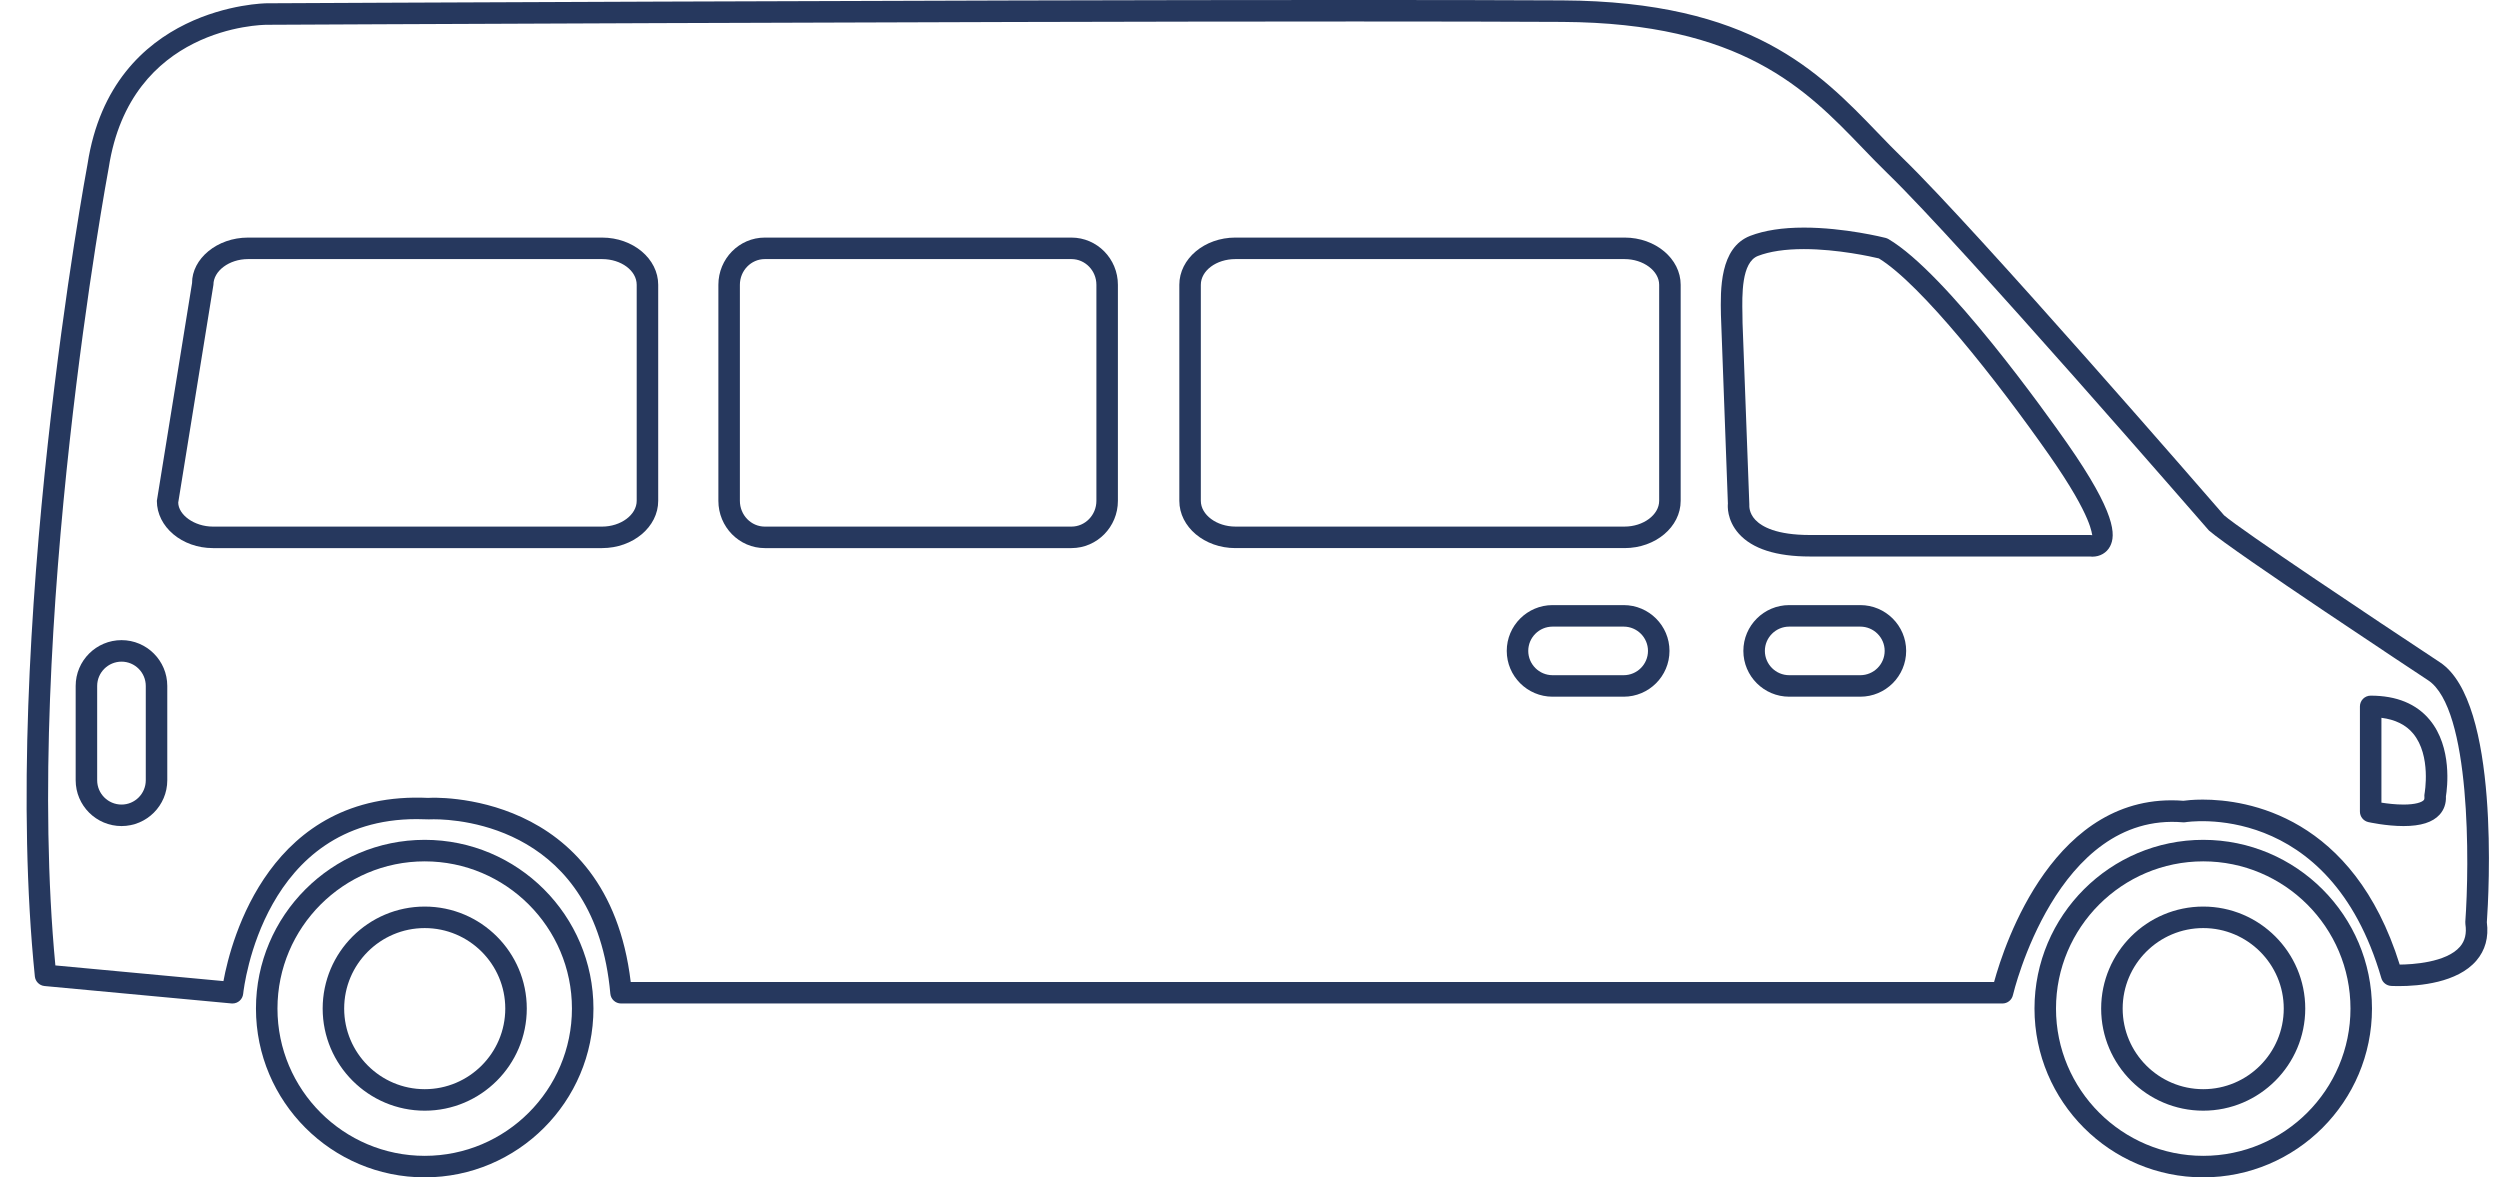 <?xml version="1.0" encoding="UTF-8" standalone="no"?><svg xmlns="http://www.w3.org/2000/svg" xmlns:xlink="http://www.w3.org/1999/xlink" fill="#000000" height="1046.8" preserveAspectRatio="xMidYMid meet" version="1" viewBox="312.7 526.0 2222.8 1046.8" width="2222.8" zoomAndPan="magnify"><g fill="#26385e" id="change1_1"><path d="M 873.496 1399.09 L 2085.68 1399.09 C 2095 1365.027 2139.598 1229.117 2253.977 1237.988 C 2256.527 1237.629 2262.656 1236.938 2271.227 1236.938 C 2310.441 1236.938 2405.004 1251.387 2446.32 1383.629 C 2457.008 1383.539 2487.621 1381.988 2499.941 1367.719 C 2504.391 1362.527 2505.961 1355.988 2504.73 1347.699 C 2504.621 1347.008 2504.605 1346.297 2504.652 1345.605 C 2508.371 1294.418 2509.691 1156.059 2471.629 1130.887 C 2464.566 1126.219 2297.734 1016.066 2276.688 997.66 C 2273.562 994.203 2056.234 743.398 1991.289 680.465 C 1983.715 673.129 1976.281 665.414 1968.688 657.531 C 1918.539 605.43 1861.668 546.379 1701.789 545.484 C 1652.926 545.223 1589.477 545.109 1517.523 545.109 C 1151.094 545.109 555.855 548.004 549.887 548.043 C 544.922 548.059 428.66 549.891 409.387 675.051 C 408.566 679.441 333.355 1083.77 361.938 1384.379 L 511.371 1398.309 C 518.191 1361.43 552.652 1228.719 693.582 1235.43 C 695.691 1235.059 852.906 1227.059 873.496 1399.09 Z M 519.414 1418.219 C 519.113 1418.219 518.816 1418.199 518.516 1418.18 L 352.309 1402.699 C 347.762 1402.27 344.148 1398.68 343.684 1394.148 C 312.734 1089.965 389.762 675.965 390.547 671.816 C 412.293 530.559 548.469 528.922 549.844 528.922 C 555.762 528.875 1151.043 525.984 1517.523 525.984 C 1589.523 525.984 1653.004 526.094 1701.91 526.355 C 1869.848 527.289 1929.676 589.445 1982.469 644.273 C 1989.906 651.984 1997.172 659.551 2004.59 666.719 C 2070.141 730.254 2281.262 973.863 2290.207 984.211 C 2305.34 997.32 2422.488 1075.539 2482.191 1114.938 C 2535.547 1150.227 2525.512 1321.688 2523.801 1345.977 C 2525.559 1359.43 2522.402 1370.93 2514.422 1380.199 C 2497.496 1399.816 2463.852 1402.758 2445.293 1402.758 C 2441.109 1402.758 2438.574 1402.59 2438.574 1402.59 C 2434.559 1402.316 2431.121 1399.578 2430.004 1395.707 C 2383.742 1236.246 2256.168 1256.957 2255.891 1257.039 C 2255.113 1257.168 2254.273 1257.188 2253.48 1257.129 C 2141.105 1247.77 2102.793 1409.199 2102.434 1410.777 C 2101.438 1415.141 2097.582 1418.219 2093.117 1418.219 L 864.887 1418.219 C 859.938 1418.219 855.812 1414.438 855.363 1409.52 C 842.105 1261.906 722.25 1254.438 698.355 1254.438 C 695.711 1254.438 694.172 1254.508 694.012 1254.527 C 689.625 1254.379 686.395 1254.289 683.219 1254.289 C 546.992 1254.289 529.59 1403.309 528.906 1409.66 C 528.383 1414.566 524.25 1418.219 519.414 1418.219" fill="inherit"/><path d="M 1916.555 747.473 C 1899.918 747.473 1886.172 749.535 1875.754 753.547 C 1861 759.242 1861.59 788.297 1861.941 805.668 L 1862.035 813.176 L 1868.066 974.508 C 1868.012 975.98 1867.676 982.105 1873.355 988.156 C 1879.133 994.32 1892.258 1001.684 1921.996 1001.684 L 2171.293 1001.684 C 2171.938 1001.684 2172.582 1001.73 2173.203 1001.859 L 2173.016 1001.832 C 2172.234 1001.281 2174.238 987.258 2134.93 930.977 C 2088.258 864.27 2020.844 778.832 1983.23 755.75 C 1976.664 754.199 1946.562 747.473 1916.555 747.473 Z M 2173.016 1020.953 C 2172.664 1020.953 2171.777 1020.883 2170.941 1020.801 L 1921.996 1020.801 C 1892.07 1020.801 1870.785 1013.98 1858.75 1000.543 C 1847.766 988.25 1848.844 975.254 1849.004 973.812 L 1842.812 806.043 C 1842.367 783.688 1841.602 746.25 1868.859 735.695 C 1881.5 730.836 1897.547 728.359 1916.555 728.359 C 1952.781 728.359 1987.781 737.164 1989.262 737.539 C 1990.125 737.77 1990.973 738.105 1991.754 738.562 C 2043.379 768.934 2133.129 895.047 2150.602 920.031 C 2194.258 982.535 2193.949 1001.883 2188.805 1011.762 C 2185.805 1017.512 2179.906 1020.953 2173.016 1020.953" fill="inherit"/><path d="M 1411.105 756.363 C 1394.176 756.363 1380.383 766.617 1380.383 779.211 L 1380.383 971.309 C 1380.383 983.727 1394.453 994.199 1411.105 994.199 L 1757.152 994.199 C 1773.816 994.199 1787.895 983.727 1787.895 971.309 L 1787.895 779.211 C 1787.895 766.84 1773.816 756.363 1757.152 756.363 Z M 1757.152 1013.324 L 1411.105 1013.324 C 1383.621 1013.324 1361.262 994.484 1361.262 971.309 L 1361.262 779.211 C 1361.262 756.062 1383.621 737.23 1411.105 737.23 L 1757.152 737.23 C 1784.645 737.23 1807.02 756.062 1807.02 779.211 L 1807.02 971.309 C 1807.02 994.484 1784.645 1013.324 1757.152 1013.324" fill="inherit"/><path d="M 533.219 756.359 C 516.543 756.359 502.461 766.84 502.461 779.219 L 471.172 972.84 C 471.293 983.73 485.379 994.211 502.051 994.211 L 848.004 994.211 C 864.699 994.211 878.797 983.73 878.797 971.309 L 878.797 779.219 C 878.797 766.621 864.984 756.359 848.004 756.359 Z M 848.004 1013.328 L 502.051 1013.328 C 474.543 1013.328 452.172 994.488 452.172 971.309 L 483.461 777.691 C 483.34 756.059 505.711 737.238 533.219 737.238 L 848.004 737.238 C 875.527 737.238 897.922 756.059 897.922 779.219 L 897.922 971.309 C 897.922 994.488 875.527 1013.328 848.004 1013.328" fill="inherit"/><path d="M 992.695 756.359 C 980.48 756.359 970.547 766.621 970.547 779.219 L 970.547 971.309 C 970.547 983.93 980.48 994.211 992.695 994.211 L 1265.328 994.211 C 1277.57 994.211 1287.531 983.93 1287.531 971.309 L 1287.531 779.219 C 1287.531 766.621 1277.57 756.359 1265.328 756.359 Z M 1265.328 1013.328 L 992.695 1013.328 C 969.938 1013.328 951.426 994.488 951.426 971.309 L 951.426 779.219 C 951.426 756.059 969.938 737.238 992.695 737.238 L 1265.328 737.238 C 1288.121 737.238 1306.648 756.059 1306.648 779.219 L 1306.648 971.309 C 1306.648 994.488 1288.121 1013.328 1265.328 1013.328" fill="inherit"/><path d="M 1903.523 1083.137 C 1891.602 1083.137 1881.887 1092.824 1881.887 1104.715 C 1881.887 1116.637 1891.602 1126.328 1903.523 1126.328 L 1966.707 1126.328 C 1978.664 1126.328 1988.395 1116.637 1988.395 1104.715 C 1988.395 1092.824 1978.664 1083.137 1966.707 1083.137 Z M 1966.707 1145.445 L 1903.523 1145.445 C 1881.059 1145.445 1862.758 1127.188 1862.758 1104.715 C 1862.758 1082.277 1881.059 1064.008 1903.523 1064.008 L 1966.707 1064.008 C 1989.207 1064.008 2007.508 1082.277 2007.508 1104.715 C 2007.508 1127.188 1989.207 1145.445 1966.707 1145.445" fill="inherit"/><path d="M 1693.121 1083.137 C 1681.203 1083.137 1671.5 1092.828 1671.5 1104.715 C 1671.5 1116.637 1681.203 1126.328 1693.121 1126.328 L 1756.336 1126.328 C 1768.254 1126.328 1777.957 1116.637 1777.957 1104.715 C 1777.957 1092.828 1768.254 1083.137 1756.336 1083.137 Z M 1756.336 1145.449 L 1693.121 1145.449 C 1670.664 1145.449 1652.383 1127.188 1652.383 1104.715 C 1652.383 1082.277 1670.664 1064.008 1693.121 1064.008 L 1756.336 1064.008 C 1778.797 1064.008 1797.074 1082.277 1797.074 1104.715 C 1797.074 1127.188 1778.797 1145.449 1756.336 1145.449" fill="inherit"/><path d="M 2430.074 1239.648 C 2435.305 1240.469 2442.586 1241.348 2449.711 1241.348 C 2460.344 1241.348 2465.941 1239.328 2467.652 1237.457 C 2467.914 1237.16 2468.48 1236.547 2468.281 1234.488 C 2468.188 1233.598 2468.234 1232.668 2468.402 1231.789 C 2468.465 1231.445 2474.566 1197.867 2458.293 1178.238 C 2451.852 1170.457 2442.371 1165.766 2430.074 1164.219 Z M 2449.711 1260.469 C 2434.309 1260.469 2419.059 1257.066 2418.418 1256.938 C 2414.059 1255.949 2410.953 1252.066 2410.953 1247.598 L 2410.953 1154.078 C 2410.953 1148.797 2415.234 1144.516 2420.512 1144.516 C 2443.562 1144.516 2461.246 1151.785 2473.082 1166.129 C 2493.168 1190.418 2488.625 1226.609 2487.414 1234.066 C 2487.691 1240.355 2485.762 1245.957 2481.801 1250.328 C 2475.594 1257.148 2465.098 1260.469 2449.711 1260.469" fill="inherit"/><path d="M 420.762 1114.289 C 408.816 1114.289 399.098 1123.98 399.098 1135.891 L 399.098 1219.738 C 399.098 1231.66 408.816 1241.352 420.762 1241.352 C 432.648 1241.352 442.312 1231.66 442.312 1219.738 L 442.312 1135.891 C 442.312 1123.98 432.648 1114.289 420.762 1114.289 Z M 420.762 1260.469 C 398.266 1260.469 379.977 1242.211 379.977 1219.738 L 379.977 1135.891 C 379.977 1113.422 398.266 1095.16 420.762 1095.16 C 443.191 1095.16 461.434 1113.422 461.434 1135.891 L 461.434 1219.738 C 461.434 1242.211 443.191 1260.469 420.762 1260.469" fill="inherit"/><path d="M 2271.648 1291.848 C 2199.461 1291.848 2140.73 1350.559 2140.73 1422.738 C 2140.73 1494.93 2199.461 1553.68 2271.648 1553.68 C 2343.824 1553.68 2402.555 1494.93 2402.555 1422.738 C 2402.555 1350.559 2343.824 1291.848 2271.648 1291.848 Z M 2271.648 1572.809 C 2188.91 1572.809 2121.609 1505.488 2121.609 1422.738 C 2121.609 1340.02 2188.91 1272.719 2271.648 1272.719 C 2354.371 1272.719 2421.676 1340.02 2421.676 1422.738 C 2421.676 1505.488 2354.371 1572.809 2271.648 1572.809" fill="inherit"/><path d="M 2271.645 1351.168 C 2232.137 1351.168 2200.008 1383.281 2200.008 1422.738 C 2200.008 1462.25 2232.137 1494.41 2271.645 1494.41 C 2311.109 1494.41 2343.227 1462.25 2343.227 1422.738 C 2343.227 1383.281 2311.109 1351.168 2271.645 1351.168 Z M 2271.645 1513.527 C 2221.586 1513.527 2180.879 1472.801 2180.879 1422.738 C 2180.879 1372.73 2221.586 1332.047 2271.645 1332.047 C 2321.648 1332.047 2362.344 1372.73 2362.344 1422.738 C 2362.344 1472.801 2321.648 1513.527 2271.645 1513.527" fill="inherit"/><path d="M 690.332 1291.852 C 618.133 1291.852 559.402 1350.559 559.402 1422.738 C 559.402 1494.93 618.133 1553.68 690.332 1553.68 C 762.508 1553.68 821.223 1494.93 821.223 1422.738 C 821.223 1350.559 762.508 1291.852 690.332 1291.852 Z M 690.332 1572.809 C 607.594 1572.809 540.281 1505.488 540.281 1422.738 C 540.281 1340.02 607.594 1272.719 690.332 1272.719 C 773.051 1272.719 840.348 1340.02 840.348 1422.738 C 840.348 1505.488 773.051 1572.809 690.332 1572.809" fill="inherit"/><path d="M 690.332 1351.172 C 650.844 1351.172 618.711 1383.281 618.711 1422.738 C 618.711 1462.25 650.844 1494.41 690.332 1494.41 C 729.82 1494.41 761.949 1462.25 761.949 1422.738 C 761.949 1383.281 729.82 1351.172 690.332 1351.172 Z M 690.332 1513.531 C 640.293 1513.531 599.59 1472.801 599.59 1422.738 C 599.59 1372.73 640.293 1332.051 690.332 1332.051 C 740.371 1332.051 781.074 1372.73 781.074 1422.738 C 781.074 1472.801 740.371 1513.531 690.332 1513.531" fill="inherit"/></g></svg>